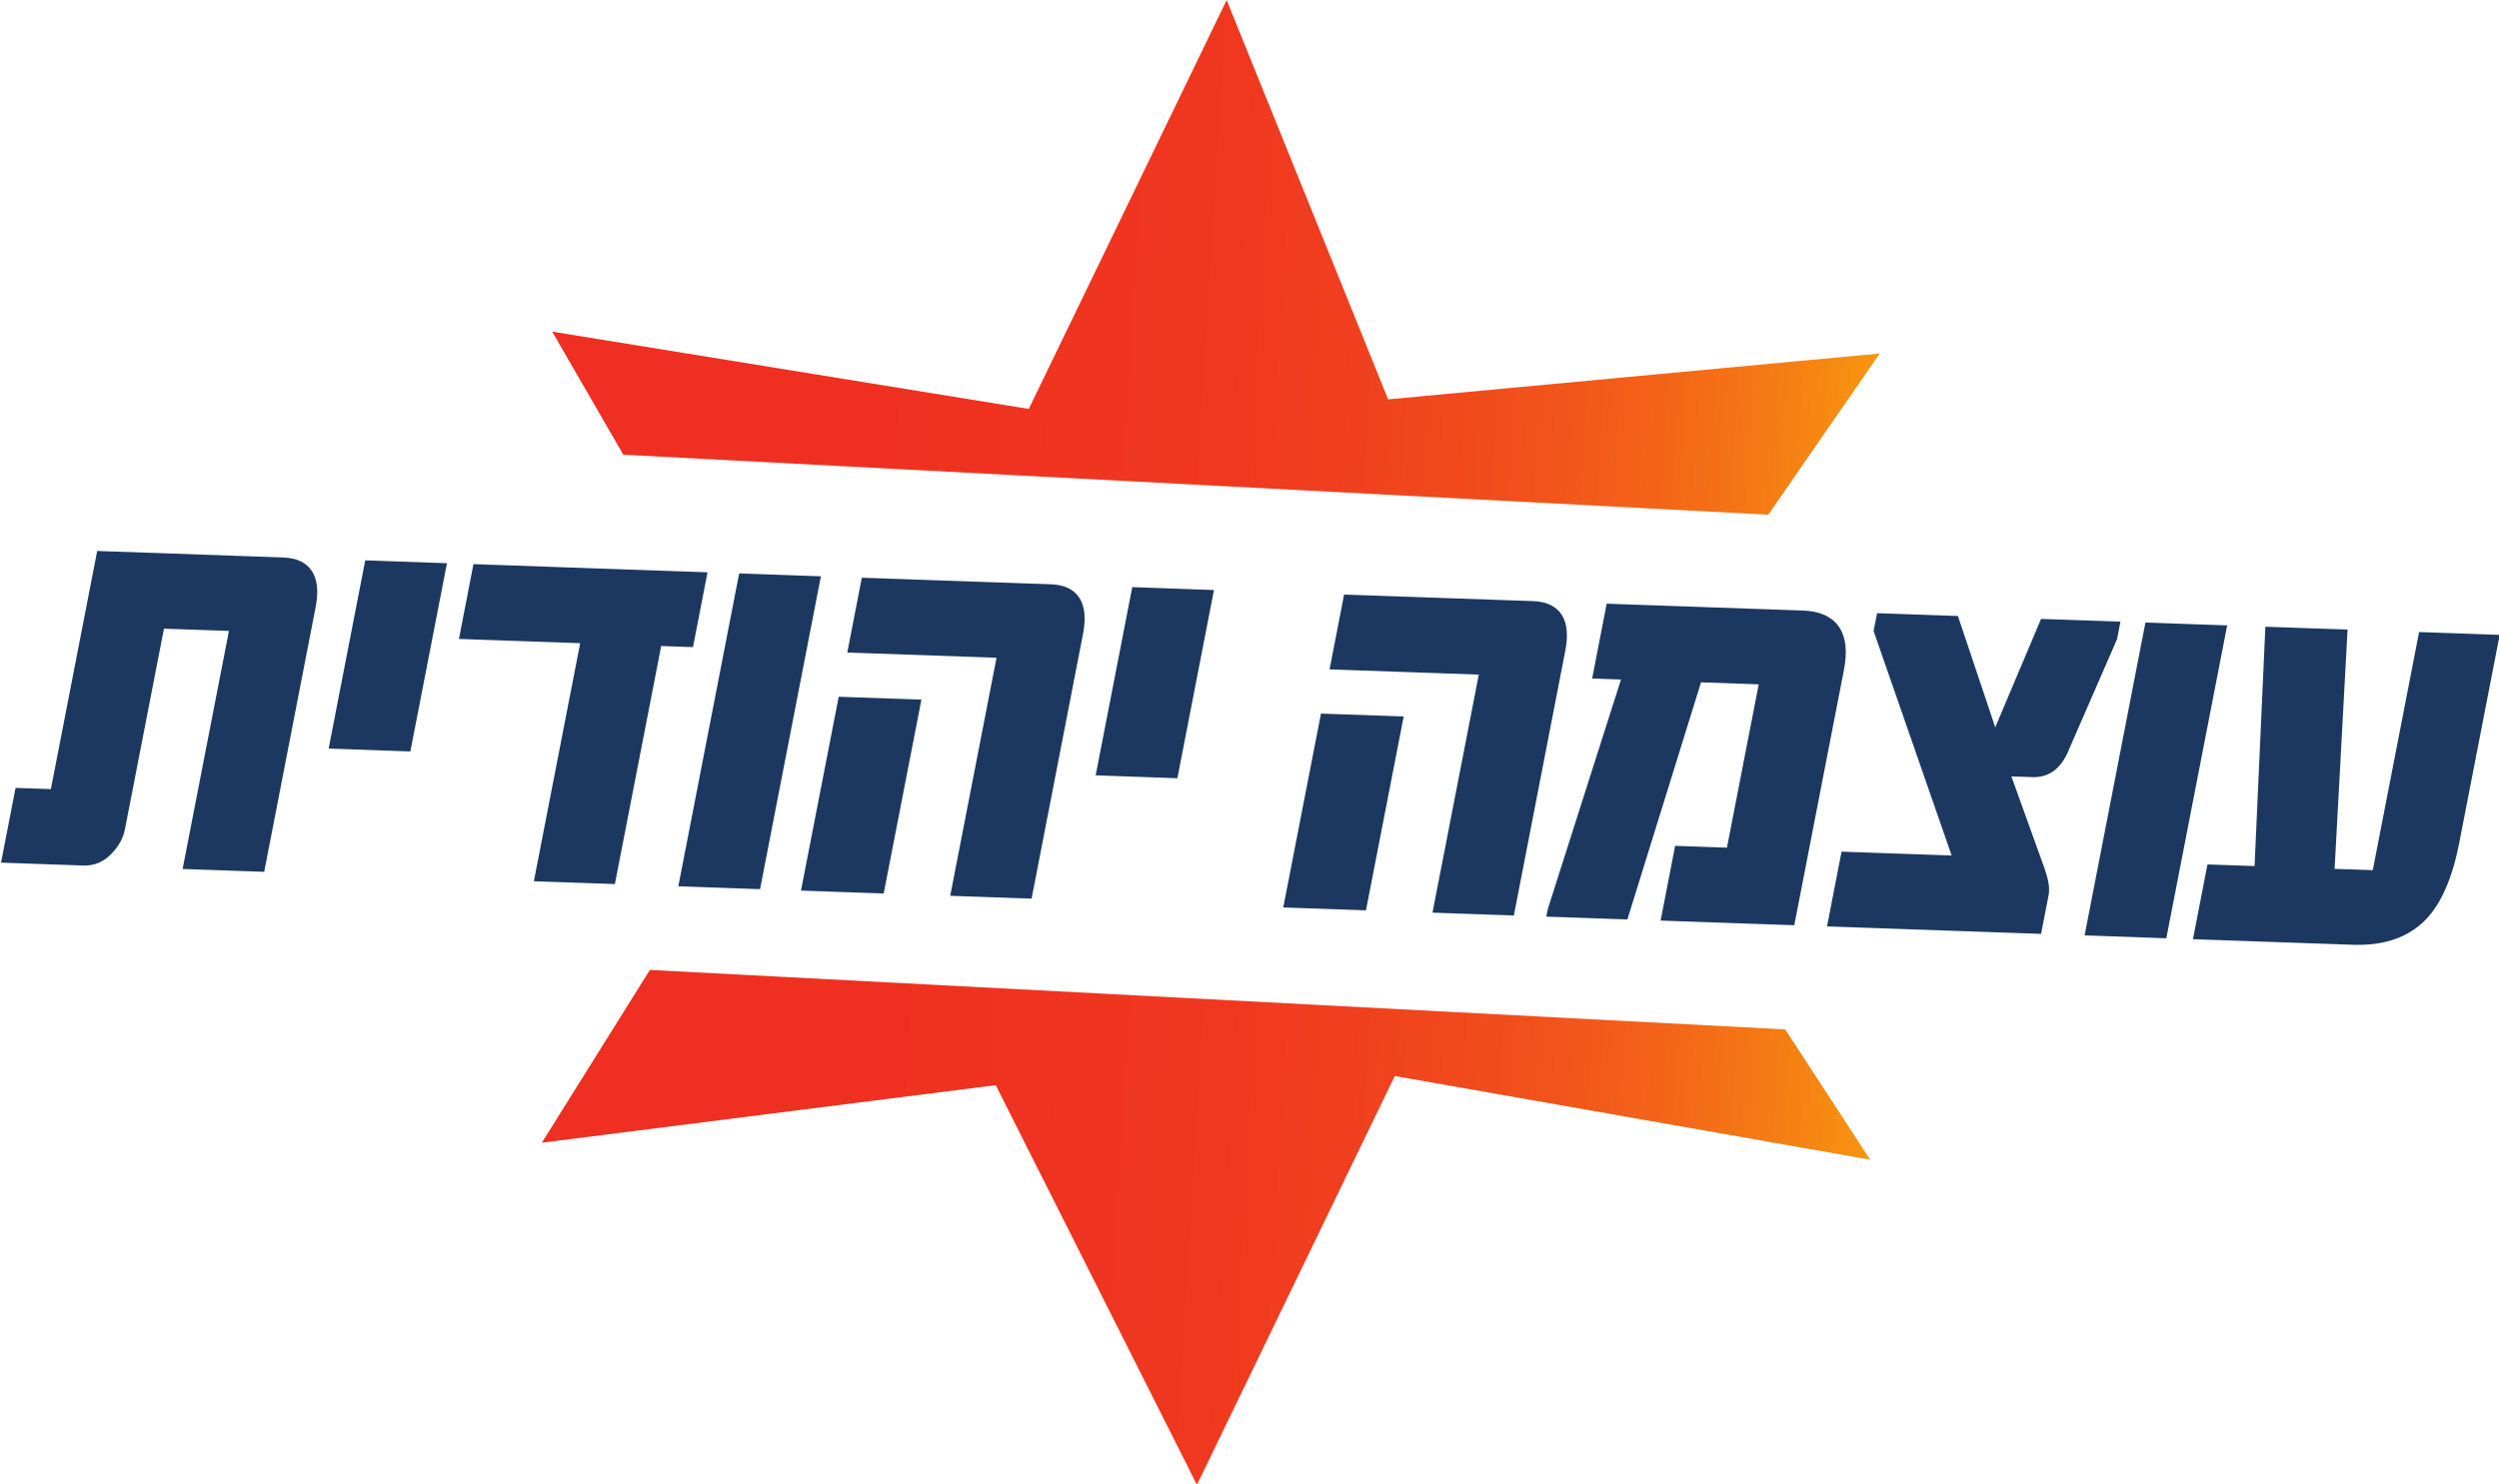 <?xml version="1.0" encoding="UTF-8"?> <svg xmlns="http://www.w3.org/2000/svg" xmlns:xlink="http://www.w3.org/1999/xlink" height="243.707" viewBox="0 0 195.382 116.133" width="410.329"><clipPath id="a"><path d="m145 24h295v116h-295zm0 0"></path></clipPath><clipPath id="b"><path d="m415.195 139.066 24.711-35.746-108.969 10.176-35.797-88.527-43.863 90.648-105.637-17.137 15.77 27.289zm0 0"></path></clipPath><linearGradient id="c" gradientTransform="matrix(293.714 15.393 -15.393 293.714 144.258 124.869)" gradientUnits="userSpaceOnUse" x1="-.013" x2="1.006" y1="0" y2="0"><stop offset="0" stop-color="#ef2f21"></stop><stop offset=".125" stop-color="#ef2f21"></stop><stop offset=".156" stop-color="#ef2f21"></stop><stop offset=".188" stop-color="#ef3021"></stop><stop offset=".25" stop-color="#ef3021"></stop><stop offset=".266" stop-color="#ef3021"></stop><stop offset=".281" stop-color="#ef3121"></stop><stop offset=".297" stop-color="#ef3120"></stop><stop offset=".312" stop-color="#ef3220"></stop><stop offset=".328" stop-color="#ef3220"></stop><stop offset=".344" stop-color="#ef3220"></stop><stop offset=".359" stop-color="#ef3320"></stop><stop offset=".375" stop-color="#ef3320"></stop><stop offset=".391" stop-color="#ef3420"></stop><stop offset=".406" stop-color="#ef3420"></stop><stop offset=".422" stop-color="#ef3420"></stop><stop offset=".43" stop-color="#ef3520"></stop><stop offset=".438" stop-color="#ef3520"></stop><stop offset=".445" stop-color="#ef3620"></stop><stop offset=".453" stop-color="#ef3620"></stop><stop offset=".469" stop-color="#ef3720"></stop><stop offset=".484" stop-color="#ef371f"></stop><stop offset=".492" stop-color="#ef371f"></stop><stop offset=".5" stop-color="#ef381f"></stop><stop offset=".508" stop-color="#ef381f"></stop><stop offset=".516" stop-color="#ef391f"></stop><stop offset=".52" stop-color="#ef391f"></stop><stop offset=".523" stop-color="#f03a1f"></stop><stop offset=".531" stop-color="#f03a1f"></stop><stop offset=".539" stop-color="#f03b1f"></stop><stop offset=".547" stop-color="#f03b1f"></stop><stop offset=".555" stop-color="#f03c1f"></stop><stop offset=".562" stop-color="#f03c1f"></stop><stop offset=".57" stop-color="#f03c1f"></stop><stop offset=".578" stop-color="#f03d1e"></stop><stop offset=".582" stop-color="#f03e1e"></stop><stop offset=".586" stop-color="#f03e1e"></stop><stop offset=".594" stop-color="#f03e1e"></stop><stop offset=".602" stop-color="#f03f1e"></stop><stop offset=".605" stop-color="#f0401e"></stop><stop offset=".609" stop-color="#f0401e"></stop><stop offset=".613" stop-color="#f0411e"></stop><stop offset=".617" stop-color="#f0411e"></stop><stop offset=".621" stop-color="#f0421e"></stop><stop offset=".625" stop-color="#f0421e"></stop><stop offset=".629" stop-color="#f0431d"></stop><stop offset=".633" stop-color="#f0431d"></stop><stop offset=".637" stop-color="#f0441d"></stop><stop offset=".641" stop-color="#f0441d"></stop><stop offset=".645" stop-color="#f0441d"></stop><stop offset=".648" stop-color="#f0451d"></stop><stop offset=".652" stop-color="#f0451d"></stop><stop offset=".656" stop-color="#f1461d"></stop><stop offset=".66" stop-color="#f1461d"></stop><stop offset=".664" stop-color="#f1471d"></stop><stop offset=".668" stop-color="#f1471d"></stop><stop offset=".672" stop-color="#f1471d"></stop><stop offset=".676" stop-color="#f1481d"></stop><stop offset=".68" stop-color="#f1481d"></stop><stop offset=".684" stop-color="#f1491c"></stop><stop offset=".688" stop-color="#f1491c"></stop><stop offset=".691" stop-color="#f14a1c"></stop><stop offset=".695" stop-color="#f14b1c"></stop><stop offset=".699" stop-color="#f14b1c"></stop><stop offset=".703" stop-color="#f14c1c"></stop><stop offset=".707" stop-color="#f14c1c"></stop><stop offset=".711" stop-color="#f14d1c"></stop><stop offset=".715" stop-color="#f14e1c"></stop><stop offset=".719" stop-color="#f14e1c"></stop><stop offset=".723" stop-color="#f14e1c"></stop><stop offset=".727" stop-color="#f14f1b"></stop><stop offset=".73" stop-color="#f14f1b"></stop><stop offset=".734" stop-color="#f1501b"></stop><stop offset=".738" stop-color="#f1511b"></stop><stop offset=".742" stop-color="#f1511b"></stop><stop offset=".746" stop-color="#f2521b"></stop><stop offset=".75" stop-color="#f2531b"></stop><stop offset=".754" stop-color="#f2531b"></stop><stop offset=".758" stop-color="#f2541b"></stop><stop offset=".762" stop-color="#f2551a"></stop><stop offset=".766" stop-color="#f2551a"></stop><stop offset=".77" stop-color="#f2561a"></stop><stop offset=".773" stop-color="#f2571a"></stop><stop offset=".777" stop-color="#f2581a"></stop><stop offset=".781" stop-color="#f2591a"></stop><stop offset=".785" stop-color="#f25a1a"></stop><stop offset=".789" stop-color="#f25a19"></stop><stop offset=".793" stop-color="#f25b19"></stop><stop offset=".797" stop-color="#f25c19"></stop><stop offset=".801" stop-color="#f25d19"></stop><stop offset=".805" stop-color="#f35e19"></stop><stop offset=".809" stop-color="#f35f19"></stop><stop offset=".812" stop-color="#f35f19"></stop><stop offset=".816" stop-color="#f36019"></stop><stop offset=".82" stop-color="#f36118"></stop><stop offset=".824" stop-color="#f36218"></stop><stop offset=".828" stop-color="#f36318"></stop><stop offset=".832" stop-color="#f36318"></stop><stop offset=".836" stop-color="#f36418"></stop><stop offset=".84" stop-color="#f36518"></stop><stop offset=".844" stop-color="#f36618"></stop><stop offset=".848" stop-color="#f36717"></stop><stop offset=".852" stop-color="#f36917"></stop><stop offset=".855" stop-color="#f46a17"></stop><stop offset=".859" stop-color="#f46b17"></stop><stop offset=".863" stop-color="#f46c17"></stop><stop offset=".867" stop-color="#f46d16"></stop><stop offset=".871" stop-color="#f46e16"></stop><stop offset=".875" stop-color="#f46f16"></stop><stop offset=".879" stop-color="#f47016"></stop><stop offset=".883" stop-color="#f47116"></stop><stop offset=".887" stop-color="#f47215"></stop><stop offset=".891" stop-color="#f47315"></stop><stop offset=".895" stop-color="#f47515"></stop><stop offset=".898" stop-color="#f57615"></stop><stop offset=".902" stop-color="#f57715"></stop><stop offset=".906" stop-color="#f57914"></stop><stop offset=".91" stop-color="#f57a14"></stop><stop offset=".914" stop-color="#f57b14"></stop><stop offset=".918" stop-color="#f57c14"></stop><stop offset=".922" stop-color="#f57e14"></stop><stop offset=".926" stop-color="#f57f13"></stop><stop offset=".93" stop-color="#f58013"></stop><stop offset=".934" stop-color="#f68113"></stop><stop offset=".938" stop-color="#f68313"></stop><stop offset=".941" stop-color="#f68413"></stop><stop offset=".945" stop-color="#f68512"></stop><stop offset=".949" stop-color="#f68712"></stop><stop offset=".953" stop-color="#f68812"></stop><stop offset=".957" stop-color="#f68a12"></stop><stop offset=".961" stop-color="#f68b11"></stop><stop offset=".965" stop-color="#f68c11"></stop><stop offset=".969" stop-color="#f78e11"></stop><stop offset=".973" stop-color="#f78f11"></stop><stop offset=".977" stop-color="#f79010"></stop><stop offset=".98" stop-color="#f79210"></stop><stop offset=".984" stop-color="#f79310"></stop><stop offset=".988" stop-color="#f79410"></stop><stop offset=".992" stop-color="#f7960f"></stop><stop offset="1" stop-color="#f7960f"></stop></linearGradient><clipPath id="d"><path d="m143 240h295v115h-295zm0 0"></path></clipPath><clipPath id="e"><path d="m167.289 240-23.945 38.309 100.613-12.758 44.594 88.613 43.863-90.645 105.371 18.555-18.836-28.883zm0 0"></path></clipPath><linearGradient id="f" gradientTransform="matrix(293.831 15.399 -15.399 293.831 139.776 346.367)" gradientUnits="userSpaceOnUse" x1="-.007" x2="1.013" y1="0" y2="0"><stop offset="0" stop-color="#ef2f21"></stop><stop offset=".125" stop-color="#ef2f21"></stop><stop offset=".156" stop-color="#ef3021"></stop><stop offset=".188" stop-color="#ef3021"></stop><stop offset=".25" stop-color="#ef3021"></stop><stop offset=".266" stop-color="#ef3021"></stop><stop offset=".281" stop-color="#ef3120"></stop><stop offset=".297" stop-color="#ef3120"></stop><stop offset=".312" stop-color="#ef3220"></stop><stop offset=".328" stop-color="#ef3220"></stop><stop offset=".344" stop-color="#ef3320"></stop><stop offset=".359" stop-color="#ef3320"></stop><stop offset=".375" stop-color="#ef3320"></stop><stop offset=".391" stop-color="#ef3420"></stop><stop offset=".406" stop-color="#ef3420"></stop><stop offset=".422" stop-color="#ef3520"></stop><stop offset=".43" stop-color="#ef3520"></stop><stop offset=".438" stop-color="#ef3620"></stop><stop offset=".445" stop-color="#ef3620"></stop><stop offset=".453" stop-color="#ef3620"></stop><stop offset=".469" stop-color="#ef3720"></stop><stop offset=".484" stop-color="#ef371f"></stop><stop offset=".492" stop-color="#ef381f"></stop><stop offset=".5" stop-color="#ef381f"></stop><stop offset=".508" stop-color="#ef391f"></stop><stop offset=".512" stop-color="#ef391f"></stop><stop offset=".516" stop-color="#ef3a1f"></stop><stop offset=".523" stop-color="#f03a1f"></stop><stop offset=".531" stop-color="#f03b1f"></stop><stop offset=".539" stop-color="#f03b1f"></stop><stop offset=".547" stop-color="#f03b1f"></stop><stop offset=".555" stop-color="#f03c1f"></stop><stop offset=".562" stop-color="#f03c1f"></stop><stop offset=".57" stop-color="#f03d1e"></stop><stop offset=".574" stop-color="#f03d1e"></stop><stop offset=".578" stop-color="#f03e1e"></stop><stop offset=".586" stop-color="#f03e1e"></stop><stop offset=".594" stop-color="#f03f1e"></stop><stop offset=".602" stop-color="#f03f1e"></stop><stop offset=".605" stop-color="#f0401e"></stop><stop offset=".609" stop-color="#f0411e"></stop><stop offset=".613" stop-color="#f0421e"></stop><stop offset=".617" stop-color="#f0421e"></stop><stop offset=".621" stop-color="#f0431e"></stop><stop offset=".625" stop-color="#f0431d"></stop><stop offset=".629" stop-color="#f0431d"></stop><stop offset=".633" stop-color="#f0441d"></stop><stop offset=".637" stop-color="#f0441d"></stop><stop offset=".641" stop-color="#f0451d"></stop><stop offset=".645" stop-color="#f0451d"></stop><stop offset=".648" stop-color="#f0451d"></stop><stop offset=".652" stop-color="#f1461d"></stop><stop offset=".656" stop-color="#f1461d"></stop><stop offset=".66" stop-color="#f1471d"></stop><stop offset=".664" stop-color="#f1471d"></stop><stop offset=".668" stop-color="#f1481d"></stop><stop offset=".672" stop-color="#f1481d"></stop><stop offset=".676" stop-color="#f1491d"></stop><stop offset=".68" stop-color="#f1491c"></stop><stop offset=".684" stop-color="#f14a1c"></stop><stop offset=".688" stop-color="#f14a1c"></stop><stop offset=".691" stop-color="#f14b1c"></stop><stop offset=".695" stop-color="#f14c1c"></stop><stop offset=".699" stop-color="#f14c1c"></stop><stop offset=".703" stop-color="#f14d1c"></stop><stop offset=".707" stop-color="#f14d1c"></stop><stop offset=".711" stop-color="#f14e1c"></stop><stop offset=".715" stop-color="#f14e1c"></stop><stop offset=".719" stop-color="#f14f1b"></stop><stop offset=".723" stop-color="#f14f1b"></stop><stop offset=".727" stop-color="#f1501b"></stop><stop offset=".73" stop-color="#f1501b"></stop><stop offset=".734" stop-color="#f1511b"></stop><stop offset=".738" stop-color="#f2521b"></stop><stop offset=".742" stop-color="#f2521b"></stop><stop offset=".746" stop-color="#f2531b"></stop><stop offset=".75" stop-color="#f2541b"></stop><stop offset=".754" stop-color="#f2541b"></stop><stop offset=".758" stop-color="#f2551a"></stop><stop offset=".762" stop-color="#f2561a"></stop><stop offset=".766" stop-color="#f2571a"></stop><stop offset=".77" stop-color="#f2581a"></stop><stop offset=".773" stop-color="#f2581a"></stop><stop offset=".777" stop-color="#f2591a"></stop><stop offset=".781" stop-color="#f25a1a"></stop><stop offset=".785" stop-color="#f25b19"></stop><stop offset=".789" stop-color="#f25c19"></stop><stop offset=".793" stop-color="#f25d19"></stop><stop offset=".797" stop-color="#f35d19"></stop><stop offset=".801" stop-color="#f35e19"></stop><stop offset=".805" stop-color="#f35f19"></stop><stop offset=".809" stop-color="#f36019"></stop><stop offset=".812" stop-color="#f36118"></stop><stop offset=".816" stop-color="#f36218"></stop><stop offset=".82" stop-color="#f36218"></stop><stop offset=".824" stop-color="#f36318"></stop><stop offset=".828" stop-color="#f36418"></stop><stop offset=".832" stop-color="#f36518"></stop><stop offset=".836" stop-color="#f36618"></stop><stop offset=".84" stop-color="#f36717"></stop><stop offset=".844" stop-color="#f36817"></stop><stop offset=".848" stop-color="#f36917"></stop><stop offset=".852" stop-color="#f46a17"></stop><stop offset=".855" stop-color="#f46b17"></stop><stop offset=".859" stop-color="#f46c16"></stop><stop offset=".863" stop-color="#f46e16"></stop><stop offset=".867" stop-color="#f46f16"></stop><stop offset=".871" stop-color="#f47016"></stop><stop offset=".875" stop-color="#f47116"></stop><stop offset=".879" stop-color="#f47216"></stop><stop offset=".883" stop-color="#f47315"></stop><stop offset=".887" stop-color="#f47415"></stop><stop offset=".891" stop-color="#f57615"></stop><stop offset=".895" stop-color="#f57715"></stop><stop offset=".898" stop-color="#f57815"></stop><stop offset=".902" stop-color="#f57914"></stop><stop offset=".906" stop-color="#f57b14"></stop><stop offset=".91" stop-color="#f57c14"></stop><stop offset=".914" stop-color="#f57d14"></stop><stop offset=".918" stop-color="#f57e13"></stop><stop offset=".922" stop-color="#f58013"></stop><stop offset=".926" stop-color="#f58113"></stop><stop offset=".93" stop-color="#f68213"></stop><stop offset=".934" stop-color="#f68313"></stop><stop offset=".938" stop-color="#f68512"></stop><stop offset=".941" stop-color="#f68612"></stop><stop offset=".945" stop-color="#f68712"></stop><stop offset=".949" stop-color="#f68912"></stop><stop offset=".953" stop-color="#f68a11"></stop><stop offset=".957" stop-color="#f68c11"></stop><stop offset=".961" stop-color="#f78d11"></stop><stop offset=".965" stop-color="#f78e11"></stop><stop offset=".969" stop-color="#f79011"></stop><stop offset=".973" stop-color="#f79110"></stop><stop offset=".977" stop-color="#f79210"></stop><stop offset=".98" stop-color="#f79410"></stop><stop offset=".984" stop-color="#f79510"></stop><stop offset=".988" stop-color="#f7960f"></stop><stop offset=".992" stop-color="#f7970f"></stop><stop offset="1" stop-color="#f7970f"></stop></linearGradient><clipPath id="g"><path d="m0 70h595.277v242h-595.277zm0 0"></path></clipPath><symbol id="h" overflow="visible"><path d="m57.812 2.016-15.781-.547 10.266-52.781-16.703-.578-8.844 45.469c-.336 1.711-1.246 3.336-2.734 4.875-1.5 1.543-3.273 2.273-5.312 2.203l-16.922-.594 2.781-14.312 7.828.266 10.266-52.797 40.25 1.406c5.301.188 7.336 3.43 6.109 9.719zm0 0"></path></symbol><symbol id="i" overflow="visible"><path d="m26.641-26.891-15.812-.562 7.672-39.469 15.812.562zm0 0"></path></symbol><symbol id="j" overflow="visible"><path d="m63.016-50.938-7.047-.25-10.266 52.781-15.656-.547 10.266-52.781-26.875-.938 2.781-14.328 49.578 1.734zm0 0"></path></symbol><symbol id="k" overflow="visible"><path d="m21.703.766-15.812-.562 13.047-67.109 15.812.562zm0 0"></path></symbol><symbol id="l" overflow="visible"><path d="m54.484 1.906-15.734-.547 10.266-52.781-33.078-1.156 2.781-14.328 40.969 1.422c5.227.188 7.227 3.43 6 9.719zm-32.781-1.141-16.031-.562 7.922-40.719 16.031.562zm0 0"></path></symbol><symbol id="m" overflow="visible"></symbol><symbol id="n" overflow="visible"><path d="m56.484 1.969-27.328-.953 2.781-14.312 11.484.406 7.484-38.469-14.984-.531-16.328 52.578-15.766-.547.078-.375 16.641-52.188-6.562-.234 2.781-14.328 42.531 1.484c6.82.242 9.488 4.195 8 11.859zm0 0"></path></symbol><symbol id="o" overflow="visible"><path d="m65.891-62.812-10.828 24.875c-1.48 3.398-3.734 5.043-6.766 4.938l-6.375-.219 7.938 22.047c.789 2.262 1.07 3.996.844 5.203l-1.5 7.688-45.141-1.578 2.781-14.312 25.094.875-17.75-51.062.531-2.688 16.156.562 8.312 24.781 1.5.047 10.188-24.125 15.484.531zm0 0"></path></symbol><symbol id="p" overflow="visible"><path d="m59.031-20.359c-1.469 7.543-3.836 13-7.094 16.375-3.605 3.742-8.715 5.492-15.328 5.266l-34.109-1.188 2.781-14.312 10.594.359 2.391-53.062 15.938.547-2.875 53.062 10.594.359 10.266-52.797 15.562.547zm0 0"></path></symbol><g transform="matrix(.353 0 0 .353 -8.281 -8.808)"><g clip-path="url(#a)"><g clip-path="url(#b)"><path d="m146.445 9.59-6.77 129.164 299.426 15.695 6.77-129.168zm0 0" fill="url(#c)"></path></g></g><g clip-path="url(#d)"><g clip-path="url(#e)"><path d="m144.148 224.613-6.773 129.238 299.602 15.699 6.773-129.238zm0 0" fill="url(#f)"></path></g></g><g clip-path="url(#g)"><path d="m80.875 151.426-15.781.547 10.266 52.781-16.703.578-8.844-45.469c-.336-1.711-1.246-3.336-2.734-4.875-1.5-1.543-3.273-2.273-5.312-2.203l-16.922.594 2.781 14.312 7.828-.266 10.266 52.797 40.25-1.406c5.301-.188 7.336-3.43 6.109-9.719zm32.398 26.688-15.813.562 7.672 39.469 15.812-.562zm62.645 23.129-7.047.25-10.266-52.781-15.656.547 10.266 52.781-26.875.938 2.781 14.328 49.578-1.734zm14.863-53.664-15.812.562 13.047 67.109 15.812-.562zm60.188-2.098-15.734.547 10.266 52.781-33.078 1.156 2.781 14.328 40.969-1.422c5.227-.188 7.227-3.43 6-9.719zm-32.781 1.141-16.031.562 7.922 40.719 16.031-.562zm65.098 25.555-15.812.562 7.672 39.469 15.812-.562zm74.582-30.43-15.734.547 10.266 52.781-33.078 1.156 2.781 14.328 40.969-1.422c5.227-.188 7.227-3.43 6-9.719zm-32.781 1.141-16.031.562 7.922 40.719 16.031-.562zm94.938-3.305-27.328.953 2.781 14.312 11.484-.406 7.484 38.469-14.984.531-16.328-52.578-15.766.547.078.375 16.641 52.188-6.562.234 2.781 14.328 42.531-1.484c6.82-.242 9.488-4.195 8-11.859zm71.387 62.617-10.828-24.875c-1.48-3.398-3.734-5.043-6.766-4.938l-6.375.219 7.938-22.047c.789-2.262 1.07-3.996.844-5.203l-1.5-7.688-45.141 1.578 2.781 14.312 25.094-.875-17.75 51.062.531 2.688 16.156-.562 8.312-24.781 1.5-.047 10.188 24.125 15.484-.531zm11.078-65.508-15.812.562 13.047 67.109 15.812-.562zm64.734 20.168c-1.469-7.543-3.836-13-7.094-16.375-3.605-3.742-8.715-5.492-15.328-5.266l-34.109 1.188 2.781 14.312 10.594-.359 2.391 53.062 15.938-.547-2.875-53.062 10.594-.359 10.266 52.797 15.562-.547zm0 0" fill="none" stroke="#1c3861" stroke-miterlimit="24.157" stroke-width="2.275" transform="matrix(1 0 0 -1 0 368.504)"></path></g><g fill="#1c3861"><use height="100%" width="100%" x="23.061" xlink:href="#h" y="215.062"></use><use height="100%" width="100%" x="86.631" xlink:href="#i" y="217.282"></use><use height="100%" width="100%" x="112.9" xlink:href="#j" y="218.199"></use><use height="100%" width="100%" x="169.078" xlink:href="#k" y="220.161"></use><use height="100%" width="100%" x="196.485" xlink:href="#l" y="221.118"></use><use height="100%" width="100%" x="256.643" xlink:href="#i" y="223.219"></use><use height="100%" width="100%" x="282.913" xlink:href="#m" y="224.136"></use><use height="100%" width="100%" x="303.382" xlink:href="#l" y="224.851"></use><use height="100%" width="100%" x="363.54" xlink:href="#n" y="226.952"></use><use height="100%" width="100%" x="425.518" xlink:href="#o" y="229.116"></use><use height="100%" width="100%" x="480.786" xlink:href="#k" y="231.046"></use><use height="100%" width="100%" x="508.193" xlink:href="#p" y="232.003"></use></g></g></svg> 